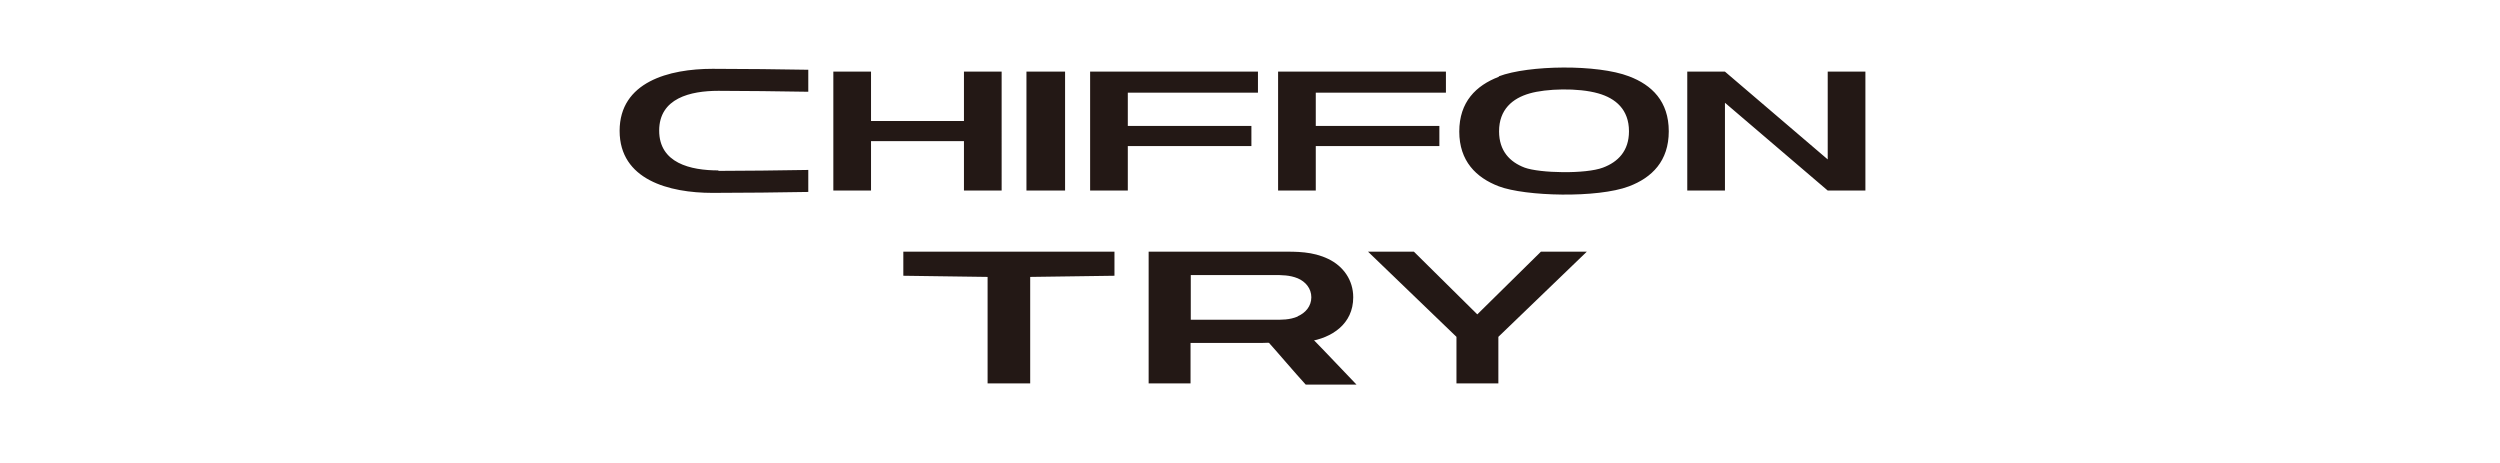 <?xml version="1.0" encoding="UTF-8"?>
<svg xmlns="http://www.w3.org/2000/svg" version="1.1" viewBox="0 0 1068 198">
  <defs>
    <style>
      .cls-1 {
        fill: #231815;
      }
    </style>
  </defs>
  <g>
    <g id="a">
      <g id="b">
        <path id="logo_x5F_chiffon" class="cls-1" d="M306.9,73c11.3,0,25.6-.2,38.4-.4v9.4c-11.9.2-27.3.4-40.9.4-18.6,0-39.7-5.6-39.7-26.5,0-20.9,21.1-26.5,39.7-26.5,13.6,0,29.1.2,40.9.4v9.4c-12.8-.2-27.1-.4-38.4-.4-11.9,0-25.3,3.1-25.3,17,0,13.9,13.4,17,25.3,17M411.8,30.6v21.1s-39.7,0-39.7,0v-21.1s-16.1,0-16.1,0v50.8s16.1,0,16.1,0v-21.1s39.7,0,39.7,0v21.1s16.1,0,16.1,0V30.6s-16.1,0-16.1,0ZM455,30.6h-16.5s0,50.8,0,50.8h16.5s0-50.8,0-50.8ZM617.7,39.6v-9s-71.7,0-71.7,0v50.8s16.1,0,16.1,0v-19s52.8,0,52.8,0v-8.6s-52.8,0-52.8,0v-14.2s55.6,0,55.6,0ZM537.4,39.6v-9s-71.7,0-71.7,0v50.8s16.1,0,16.1,0v-19s52.8,0,52.8,0v-8.6s-52.8,0-52.8,0v-14.2s55.6,0,55.6,0ZM651.3,71.6c6.5,2.4,26.2,2.8,33.5,0,6.4-2.4,11.1-7.1,11.1-15.5,0-9.3-5.7-14.1-13.1-16.2-8.7-2.5-22.4-2-29.3,0-7.4,2.1-13.1,6.9-13.1,16.2,0,8.4,4.6,13.1,10.9,15.5M640.3,32.6c12.7-4.8,42.1-5.2,55.6,0,9.8,3.7,17,10.7,17,23.5,0,12.7-7.2,19.8-17,23.5-13.4,5.1-44.3,4.3-55.6,0-9.7-3.7-16.9-10.8-16.9-23.4,0-12.7,7.2-19.7,16.9-23.4M780.8,30.6v37.5s-43.9-37.5-43.9-37.5h-16.1s0,50.8,0,50.8h16.1s0-37.5,0-37.5l43.9,37.5h16.1s0-50.8,0-50.8h-16.1Z"/>
        <g>
          <polygon class="cls-1" points="658.3 107.5 631.1 134.3 604 107.5 584.4 107.5 622.2 143.9 622.2 163.8 640.1 163.8 640.1 143.9 677.9 107.5 658.3 107.5"/>
          <polygon class="cls-1" points="440.1 163.8 440.1 118.3 476.1 117.8 476.1 107.5 385.9 107.5 385.9 117.8 421.9 118.3 421.9 163.8 440.1 163.8"/>
          <g>
            <path class="cls-1" d="M554.4,135.2c-3.5,1.5-6.9,1.4-10.4,1.4h-35.3v-19.1h35.3c3.6,0,7,0,10.4,1.4,3.3,1.4,5.8,4.3,5.8,8.1s-2.5,6.7-5.8,8.1M578.1,127c0-7.3-4.2-13.3-10.7-16.4-6.7-3.2-13.3-3.1-20.3-3.1h-56.4v56.3h17.9v-17.3c10.2,0,20.4,0,30.6,0l19.7-.6c10.1-1.5,19.2-7.5,19.2-18.9"/>
            <path class="cls-1" d="M541.7,146c5.2,5.8,10.9,12.6,16.1,18.3h21.7c-5.8-6-12.8-13.5-18.7-19.5l-19.1,1.2Z"/>
          </g>
        </g>
      </g>
    </g>
  </g>
</svg>
